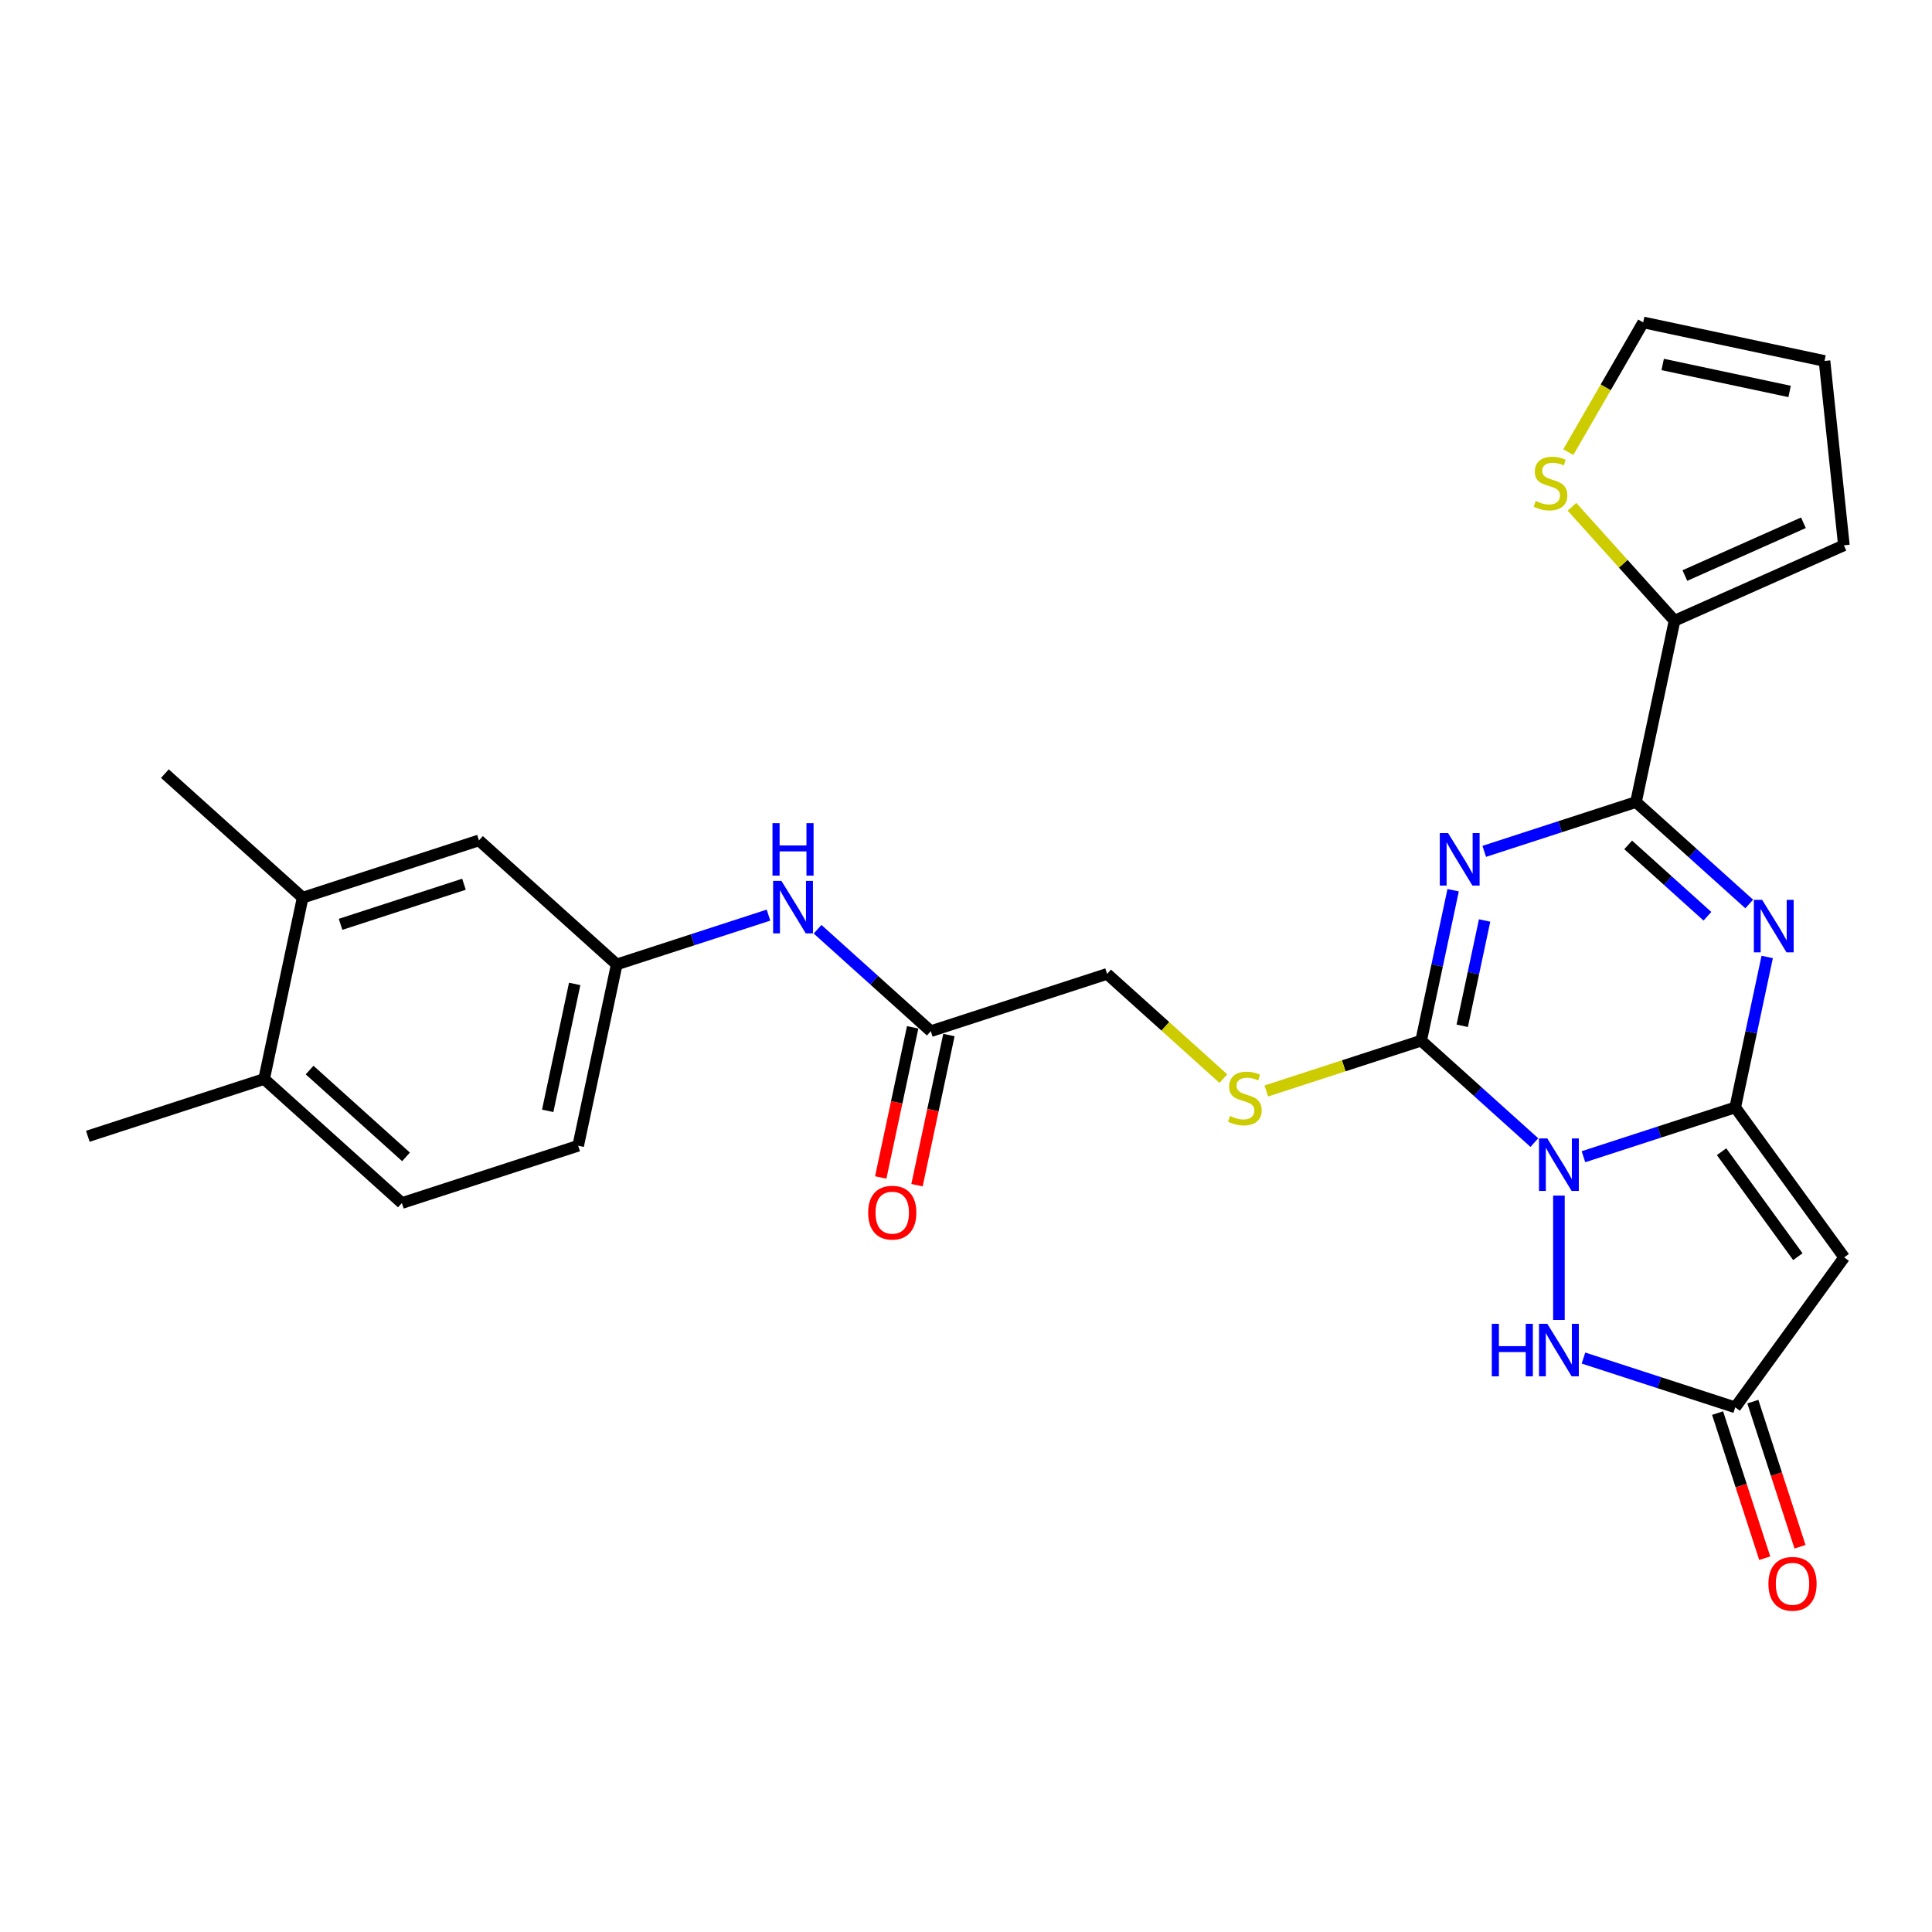 <?xml version='1.0' encoding='iso-8859-1'?>
<svg version='1.1' baseProfile='full'
              xmlns='http://www.w3.org/2000/svg'
                      xmlns:rdkit='http://www.rdkit.org/xml'
                      xmlns:xlink='http://www.w3.org/1999/xlink'
                  xml:space='preserve'
width='1000px' height='1000px' viewBox='0 0 1000 1000'>
<!-- END OF HEADER -->
<rect style='opacity:1.0;fill:#FFFFFF;stroke:none' width='1000' height='1000' x='0' y='0'> </rect>
<path class='bond-0' d='M 819.597,598.716 L 858.872,585.955' style='fill:none;fill-rule:evenodd;stroke:#0000FF;stroke-width:6px;stroke-linecap:butt;stroke-linejoin:miter;stroke-opacity:1' />
<path class='bond-0' d='M 858.872,585.955 L 898.147,573.194' style='fill:none;fill-rule:evenodd;stroke:#000000;stroke-width:6px;stroke-linecap:butt;stroke-linejoin:miter;stroke-opacity:1' />
<path class='bond-2' d='M 794.19,591.405 L 764.889,565.023' style='fill:none;fill-rule:evenodd;stroke:#0000FF;stroke-width:6px;stroke-linecap:butt;stroke-linejoin:miter;stroke-opacity:1' />
<path class='bond-2' d='M 764.889,565.023 L 735.588,538.641' style='fill:none;fill-rule:evenodd;stroke:#000000;stroke-width:6px;stroke-linecap:butt;stroke-linejoin:miter;stroke-opacity:1' />
<path class='bond-6' d='M 806.893,618.829 L 806.893,683.208' style='fill:none;fill-rule:evenodd;stroke:#0000FF;stroke-width:6px;stroke-linecap:butt;stroke-linejoin:miter;stroke-opacity:1' />
<path class='bond-3' d='M 898.147,573.194 L 906.423,534.26' style='fill:none;fill-rule:evenodd;stroke:#000000;stroke-width:6px;stroke-linecap:butt;stroke-linejoin:miter;stroke-opacity:1' />
<path class='bond-3' d='M 906.423,534.26 L 914.699,495.326' style='fill:none;fill-rule:evenodd;stroke:#0000FF;stroke-width:6px;stroke-linecap:butt;stroke-linejoin:miter;stroke-opacity:1' />
<path class='bond-5' d='M 898.147,573.194 L 954.545,650.819' style='fill:none;fill-rule:evenodd;stroke:#000000;stroke-width:6px;stroke-linecap:butt;stroke-linejoin:miter;stroke-opacity:1' />
<path class='bond-5' d='M 891.082,596.117 L 930.561,650.455' style='fill:none;fill-rule:evenodd;stroke:#000000;stroke-width:6px;stroke-linecap:butt;stroke-linejoin:miter;stroke-opacity:1' />
<path class='bond-1' d='M 752.14,460.773 L 743.864,499.707' style='fill:none;fill-rule:evenodd;stroke:#0000FF;stroke-width:6px;stroke-linecap:butt;stroke-linejoin:miter;stroke-opacity:1' />
<path class='bond-1' d='M 743.864,499.707 L 735.588,538.641' style='fill:none;fill-rule:evenodd;stroke:#000000;stroke-width:6px;stroke-linecap:butt;stroke-linejoin:miter;stroke-opacity:1' />
<path class='bond-1' d='M 768.428,476.443 L 762.635,503.696' style='fill:none;fill-rule:evenodd;stroke:#0000FF;stroke-width:6px;stroke-linecap:butt;stroke-linejoin:miter;stroke-opacity:1' />
<path class='bond-1' d='M 762.635,503.696 L 756.842,530.95' style='fill:none;fill-rule:evenodd;stroke:#000000;stroke-width:6px;stroke-linecap:butt;stroke-linejoin:miter;stroke-opacity:1' />
<path class='bond-4' d='M 768.241,440.66 L 807.517,427.898' style='fill:none;fill-rule:evenodd;stroke:#0000FF;stroke-width:6px;stroke-linecap:butt;stroke-linejoin:miter;stroke-opacity:1' />
<path class='bond-4' d='M 807.517,427.898 L 846.792,415.137' style='fill:none;fill-rule:evenodd;stroke:#000000;stroke-width:6px;stroke-linecap:butt;stroke-linejoin:miter;stroke-opacity:1' />
<path class='bond-9' d='M 735.588,538.641 L 695.517,551.661' style='fill:none;fill-rule:evenodd;stroke:#000000;stroke-width:6px;stroke-linecap:butt;stroke-linejoin:miter;stroke-opacity:1' />
<path class='bond-9' d='M 695.517,551.661 L 655.445,564.681' style='fill:none;fill-rule:evenodd;stroke:#CCCC00;stroke-width:6px;stroke-linecap:butt;stroke-linejoin:miter;stroke-opacity:1' />
<path class='bond-28' d='M 905.393,467.902 L 876.092,441.519' style='fill:none;fill-rule:evenodd;stroke:#0000FF;stroke-width:6px;stroke-linecap:butt;stroke-linejoin:miter;stroke-opacity:1' />
<path class='bond-28' d='M 876.092,441.519 L 846.792,415.137' style='fill:none;fill-rule:evenodd;stroke:#000000;stroke-width:6px;stroke-linecap:butt;stroke-linejoin:miter;stroke-opacity:1' />
<path class='bond-28' d='M 883.762,474.248 L 863.252,455.78' style='fill:none;fill-rule:evenodd;stroke:#0000FF;stroke-width:6px;stroke-linecap:butt;stroke-linejoin:miter;stroke-opacity:1' />
<path class='bond-28' d='M 863.252,455.78 L 842.741,437.313' style='fill:none;fill-rule:evenodd;stroke:#000000;stroke-width:6px;stroke-linecap:butt;stroke-linejoin:miter;stroke-opacity:1' />
<path class='bond-8' d='M 846.792,415.137 L 866.741,321.284' style='fill:none;fill-rule:evenodd;stroke:#000000;stroke-width:6px;stroke-linecap:butt;stroke-linejoin:miter;stroke-opacity:1' />
<path class='bond-27' d='M 954.545,650.819 L 898.147,728.444' style='fill:none;fill-rule:evenodd;stroke:#000000;stroke-width:6px;stroke-linecap:butt;stroke-linejoin:miter;stroke-opacity:1' />
<path class='bond-7' d='M 819.597,702.922 L 858.872,715.683' style='fill:none;fill-rule:evenodd;stroke:#0000FF;stroke-width:6px;stroke-linecap:butt;stroke-linejoin:miter;stroke-opacity:1' />
<path class='bond-7' d='M 858.872,715.683 L 898.147,728.444' style='fill:none;fill-rule:evenodd;stroke:#000000;stroke-width:6px;stroke-linecap:butt;stroke-linejoin:miter;stroke-opacity:1' />
<path class='bond-17' d='M 889.022,731.409 L 901.225,768.967' style='fill:none;fill-rule:evenodd;stroke:#000000;stroke-width:6px;stroke-linecap:butt;stroke-linejoin:miter;stroke-opacity:1' />
<path class='bond-17' d='M 901.225,768.967 L 913.428,806.525' style='fill:none;fill-rule:evenodd;stroke:#FF0000;stroke-width:6px;stroke-linecap:butt;stroke-linejoin:miter;stroke-opacity:1' />
<path class='bond-17' d='M 907.273,725.479 L 919.476,763.037' style='fill:none;fill-rule:evenodd;stroke:#000000;stroke-width:6px;stroke-linecap:butt;stroke-linejoin:miter;stroke-opacity:1' />
<path class='bond-17' d='M 919.476,763.037 L 931.679,800.594' style='fill:none;fill-rule:evenodd;stroke:#FF0000;stroke-width:6px;stroke-linecap:butt;stroke-linejoin:miter;stroke-opacity:1' />
<path class='bond-10' d='M 866.741,321.284 L 840.195,291.801' style='fill:none;fill-rule:evenodd;stroke:#000000;stroke-width:6px;stroke-linecap:butt;stroke-linejoin:miter;stroke-opacity:1' />
<path class='bond-10' d='M 840.195,291.801 L 813.649,262.319' style='fill:none;fill-rule:evenodd;stroke:#CCCC00;stroke-width:6px;stroke-linecap:butt;stroke-linejoin:miter;stroke-opacity:1' />
<path class='bond-15' d='M 866.741,321.284 L 954.396,282.257' style='fill:none;fill-rule:evenodd;stroke:#000000;stroke-width:6px;stroke-linecap:butt;stroke-linejoin:miter;stroke-opacity:1' />
<path class='bond-15' d='M 872.084,297.899 L 933.442,270.58' style='fill:none;fill-rule:evenodd;stroke:#000000;stroke-width:6px;stroke-linecap:butt;stroke-linejoin:miter;stroke-opacity:1' />
<path class='bond-22' d='M 633.223,558.287 L 603.126,531.187' style='fill:none;fill-rule:evenodd;stroke:#CCCC00;stroke-width:6px;stroke-linecap:butt;stroke-linejoin:miter;stroke-opacity:1' />
<path class='bond-22' d='M 603.126,531.187 L 573.03,504.088' style='fill:none;fill-rule:evenodd;stroke:#000000;stroke-width:6px;stroke-linecap:butt;stroke-linejoin:miter;stroke-opacity:1' />
<path class='bond-18' d='M 811.745,234.032 L 831.129,200.458' style='fill:none;fill-rule:evenodd;stroke:#CCCC00;stroke-width:6px;stroke-linecap:butt;stroke-linejoin:miter;stroke-opacity:1' />
<path class='bond-18' d='M 831.129,200.458 L 850.513,166.883' style='fill:none;fill-rule:evenodd;stroke:#000000;stroke-width:6px;stroke-linecap:butt;stroke-linejoin:miter;stroke-opacity:1' />
<path class='bond-11' d='M 481.776,533.738 L 573.03,504.088' style='fill:none;fill-rule:evenodd;stroke:#000000;stroke-width:6px;stroke-linecap:butt;stroke-linejoin:miter;stroke-opacity:1' />
<path class='bond-12' d='M 481.776,533.738 L 452.475,507.356' style='fill:none;fill-rule:evenodd;stroke:#000000;stroke-width:6px;stroke-linecap:butt;stroke-linejoin:miter;stroke-opacity:1' />
<path class='bond-12' d='M 452.475,507.356 L 423.174,480.973' style='fill:none;fill-rule:evenodd;stroke:#0000FF;stroke-width:6px;stroke-linecap:butt;stroke-linejoin:miter;stroke-opacity:1' />
<path class='bond-21' d='M 472.39,531.743 L 464.131,570.6' style='fill:none;fill-rule:evenodd;stroke:#000000;stroke-width:6px;stroke-linecap:butt;stroke-linejoin:miter;stroke-opacity:1' />
<path class='bond-21' d='M 464.131,570.6 L 455.871,609.458' style='fill:none;fill-rule:evenodd;stroke:#FF0000;stroke-width:6px;stroke-linecap:butt;stroke-linejoin:miter;stroke-opacity:1' />
<path class='bond-21' d='M 491.161,535.733 L 482.902,574.59' style='fill:none;fill-rule:evenodd;stroke:#000000;stroke-width:6px;stroke-linecap:butt;stroke-linejoin:miter;stroke-opacity:1' />
<path class='bond-21' d='M 482.902,574.59 L 474.642,613.448' style='fill:none;fill-rule:evenodd;stroke:#FF0000;stroke-width:6px;stroke-linecap:butt;stroke-linejoin:miter;stroke-opacity:1' />
<path class='bond-14' d='M 397.767,473.663 L 358.492,486.424' style='fill:none;fill-rule:evenodd;stroke:#0000FF;stroke-width:6px;stroke-linecap:butt;stroke-linejoin:miter;stroke-opacity:1' />
<path class='bond-14' d='M 358.492,486.424 L 319.217,499.185' style='fill:none;fill-rule:evenodd;stroke:#000000;stroke-width:6px;stroke-linecap:butt;stroke-linejoin:miter;stroke-opacity:1' />
<path class='bond-13' d='M 156.658,464.632 L 247.912,434.982' style='fill:none;fill-rule:evenodd;stroke:#000000;stroke-width:6px;stroke-linecap:butt;stroke-linejoin:miter;stroke-opacity:1' />
<path class='bond-13' d='M 176.276,478.435 L 240.154,457.68' style='fill:none;fill-rule:evenodd;stroke:#000000;stroke-width:6px;stroke-linecap:butt;stroke-linejoin:miter;stroke-opacity:1' />
<path class='bond-25' d='M 156.658,464.632 L 85.353,400.429' style='fill:none;fill-rule:evenodd;stroke:#000000;stroke-width:6px;stroke-linecap:butt;stroke-linejoin:miter;stroke-opacity:1' />
<path class='bond-30' d='M 156.658,464.632 L 136.709,558.485' style='fill:none;fill-rule:evenodd;stroke:#000000;stroke-width:6px;stroke-linecap:butt;stroke-linejoin:miter;stroke-opacity:1' />
<path class='bond-16' d='M 319.217,499.185 L 247.912,434.982' style='fill:none;fill-rule:evenodd;stroke:#000000;stroke-width:6px;stroke-linecap:butt;stroke-linejoin:miter;stroke-opacity:1' />
<path class='bond-24' d='M 319.217,499.185 L 299.267,593.038' style='fill:none;fill-rule:evenodd;stroke:#000000;stroke-width:6px;stroke-linecap:butt;stroke-linejoin:miter;stroke-opacity:1' />
<path class='bond-24' d='M 297.454,509.273 L 283.489,574.971' style='fill:none;fill-rule:evenodd;stroke:#000000;stroke-width:6px;stroke-linecap:butt;stroke-linejoin:miter;stroke-opacity:1' />
<path class='bond-20' d='M 954.396,282.257 L 944.366,186.833' style='fill:none;fill-rule:evenodd;stroke:#000000;stroke-width:6px;stroke-linecap:butt;stroke-linejoin:miter;stroke-opacity:1' />
<path class='bond-29' d='M 850.513,166.883 L 944.366,186.833' style='fill:none;fill-rule:evenodd;stroke:#000000;stroke-width:6px;stroke-linecap:butt;stroke-linejoin:miter;stroke-opacity:1' />
<path class='bond-29' d='M 860.601,188.647 L 926.298,202.611' style='fill:none;fill-rule:evenodd;stroke:#000000;stroke-width:6px;stroke-linecap:butt;stroke-linejoin:miter;stroke-opacity:1' />
<path class='bond-19' d='M 136.709,558.485 L 208.013,622.689' style='fill:none;fill-rule:evenodd;stroke:#000000;stroke-width:6px;stroke-linecap:butt;stroke-linejoin:miter;stroke-opacity:1' />
<path class='bond-19' d='M 160.245,553.855 L 210.158,598.797' style='fill:none;fill-rule:evenodd;stroke:#000000;stroke-width:6px;stroke-linecap:butt;stroke-linejoin:miter;stroke-opacity:1' />
<path class='bond-26' d='M 136.709,558.485 L 45.455,588.136' style='fill:none;fill-rule:evenodd;stroke:#000000;stroke-width:6px;stroke-linecap:butt;stroke-linejoin:miter;stroke-opacity:1' />
<path class='bond-23' d='M 208.013,622.689 L 299.267,593.038' style='fill:none;fill-rule:evenodd;stroke:#000000;stroke-width:6px;stroke-linecap:butt;stroke-linejoin:miter;stroke-opacity:1' />
<path  class='atom-0' d='M 800.887 589.257
L 809.791 603.65
Q 810.674 605.07, 812.094 607.641
Q 813.514 610.213, 813.591 610.366
L 813.591 589.257
L 817.198 589.257
L 817.198 616.43
L 813.476 616.43
L 803.919 600.695
Q 802.806 598.852, 801.616 596.741
Q 800.465 594.631, 800.119 593.978
L 800.119 616.43
L 796.588 616.43
L 796.588 589.257
L 800.887 589.257
' fill='#0000FF'/>
<path  class='atom-2' d='M 749.531 431.201
L 758.435 445.593
Q 759.318 447.013, 760.738 449.585
Q 762.158 452.156, 762.235 452.31
L 762.235 431.201
L 765.843 431.201
L 765.843 458.374
L 762.12 458.374
L 752.563 442.638
Q 751.45 440.796, 750.26 438.685
Q 749.109 436.574, 748.764 435.921
L 748.764 458.374
L 745.233 458.374
L 745.233 431.201
L 749.531 431.201
' fill='#0000FF'/>
<path  class='atom-4' d='M 912.09 465.754
L 920.994 480.146
Q 921.877 481.566, 923.297 484.138
Q 924.717 486.709, 924.794 486.863
L 924.794 465.754
L 928.402 465.754
L 928.402 492.927
L 924.679 492.927
L 915.122 477.191
Q 914.009 475.349, 912.819 473.238
Q 911.668 471.127, 911.322 470.474
L 911.322 492.927
L 907.791 492.927
L 907.791 465.754
L 912.09 465.754
' fill='#0000FF'/>
<path  class='atom-7' d='M 772.14 685.208
L 775.825 685.208
L 775.825 696.76
L 789.718 696.76
L 789.718 685.208
L 793.403 685.208
L 793.403 712.381
L 789.718 712.381
L 789.718 699.83
L 775.825 699.83
L 775.825 712.381
L 772.14 712.381
L 772.14 685.208
' fill='#0000FF'/>
<path  class='atom-7' d='M 800.887 685.208
L 809.791 699.6
Q 810.674 701.02, 812.094 703.592
Q 813.514 706.163, 813.591 706.317
L 813.591 685.208
L 817.198 685.208
L 817.198 712.381
L 813.476 712.381
L 803.919 696.645
Q 802.806 694.803, 801.616 692.692
Q 800.465 690.581, 800.119 689.928
L 800.119 712.381
L 796.588 712.381
L 796.588 685.208
L 800.887 685.208
' fill='#0000FF'/>
<path  class='atom-10' d='M 636.658 577.617
Q 636.965 577.732, 638.232 578.27
Q 639.499 578.807, 640.88 579.153
Q 642.3 579.46, 643.682 579.46
Q 646.253 579.46, 647.75 578.231
Q 649.247 576.965, 649.247 574.777
Q 649.247 573.28, 648.479 572.359
Q 647.75 571.438, 646.599 570.939
Q 645.447 570.44, 643.528 569.865
Q 641.111 569.135, 639.652 568.444
Q 638.232 567.754, 637.196 566.295
Q 636.198 564.837, 636.198 562.38
Q 636.198 558.965, 638.501 556.854
Q 640.842 554.743, 645.447 554.743
Q 648.595 554.743, 652.164 556.24
L 651.281 559.195
Q 648.019 557.852, 645.563 557.852
Q 642.914 557.852, 641.456 558.965
Q 639.997 560.039, 640.036 561.92
Q 640.036 563.378, 640.765 564.261
Q 641.533 565.144, 642.607 565.643
Q 643.72 566.142, 645.563 566.717
Q 648.019 567.485, 649.477 568.253
Q 650.936 569.02, 651.972 570.594
Q 653.047 572.129, 653.047 574.777
Q 653.047 578.538, 650.514 580.573
Q 648.019 582.568, 643.835 582.568
Q 641.418 582.568, 639.575 582.031
Q 637.771 581.532, 635.622 580.649
L 636.658 577.617
' fill='#CCCC00'/>
<path  class='atom-11' d='M 794.862 259.305
Q 795.169 259.42, 796.435 259.958
Q 797.702 260.495, 799.083 260.84
Q 800.503 261.147, 801.885 261.147
Q 804.457 261.147, 805.953 259.919
Q 807.45 258.653, 807.45 256.465
Q 807.45 254.968, 806.683 254.047
Q 805.953 253.126, 804.802 252.627
Q 803.651 252.128, 801.732 251.552
Q 799.314 250.823, 797.855 250.132
Q 796.435 249.441, 795.399 247.983
Q 794.401 246.525, 794.401 244.068
Q 794.401 240.652, 796.704 238.542
Q 799.045 236.431, 803.651 236.431
Q 806.798 236.431, 810.367 237.927
L 809.484 240.883
Q 806.222 239.539, 803.766 239.539
Q 801.118 239.539, 799.659 240.652
Q 798.201 241.727, 798.239 243.608
Q 798.239 245.066, 798.968 245.949
Q 799.736 246.832, 800.811 247.331
Q 801.924 247.829, 803.766 248.405
Q 806.222 249.173, 807.681 249.94
Q 809.139 250.708, 810.175 252.282
Q 811.25 253.817, 811.25 256.465
Q 811.25 260.226, 808.717 262.26
Q 806.222 264.256, 802.039 264.256
Q 799.621 264.256, 797.778 263.719
Q 795.975 263.22, 793.825 262.337
L 794.862 259.305
' fill='#CCCC00'/>
<path  class='atom-13' d='M 404.464 455.948
L 413.368 470.341
Q 414.251 471.761, 415.671 474.332
Q 417.091 476.904, 417.168 477.057
L 417.168 455.948
L 420.776 455.948
L 420.776 483.121
L 417.053 483.121
L 407.496 467.386
Q 406.383 465.543, 405.193 463.432
Q 404.042 461.321, 403.697 460.669
L 403.697 483.121
L 400.166 483.121
L 400.166 455.948
L 404.464 455.948
' fill='#0000FF'/>
<path  class='atom-13' d='M 399.839 426.058
L 403.524 426.058
L 403.524 437.61
L 417.417 437.61
L 417.417 426.058
L 421.102 426.058
L 421.102 453.231
L 417.417 453.231
L 417.417 440.681
L 403.524 440.681
L 403.524 453.231
L 399.839 453.231
L 399.839 426.058
' fill='#0000FF'/>
<path  class='atom-18' d='M 915.324 819.775
Q 915.324 813.25, 918.548 809.604
Q 921.772 805.958, 927.798 805.958
Q 933.823 805.958, 937.047 809.604
Q 940.271 813.25, 940.271 819.775
Q 940.271 826.376, 937.009 830.138
Q 933.747 833.861, 927.798 833.861
Q 921.81 833.861, 918.548 830.138
Q 915.324 826.415, 915.324 819.775
M 927.798 830.79
Q 931.943 830.79, 934.169 828.027
Q 936.433 825.225, 936.433 819.775
Q 936.433 814.44, 934.169 811.754
Q 931.943 809.029, 927.798 809.029
Q 923.653 809.029, 921.388 811.715
Q 919.162 814.402, 919.162 819.775
Q 919.162 825.263, 921.388 828.027
Q 923.653 830.79, 927.798 830.79
' fill='#FF0000'/>
<path  class='atom-22' d='M 449.353 627.668
Q 449.353 621.144, 452.577 617.497
Q 455.801 613.851, 461.826 613.851
Q 467.852 613.851, 471.076 617.497
Q 474.3 621.144, 474.3 627.668
Q 474.3 634.27, 471.038 638.031
Q 467.775 641.754, 461.826 641.754
Q 455.839 641.754, 452.577 638.031
Q 449.353 634.308, 449.353 627.668
M 461.826 638.683
Q 465.971 638.683, 468.197 635.92
Q 470.462 633.118, 470.462 627.668
Q 470.462 622.333, 468.197 619.647
Q 465.971 616.922, 461.826 616.922
Q 457.681 616.922, 455.417 619.608
Q 453.191 622.295, 453.191 627.668
Q 453.191 633.157, 455.417 635.92
Q 457.681 638.683, 461.826 638.683
' fill='#FF0000'/>
</svg>

